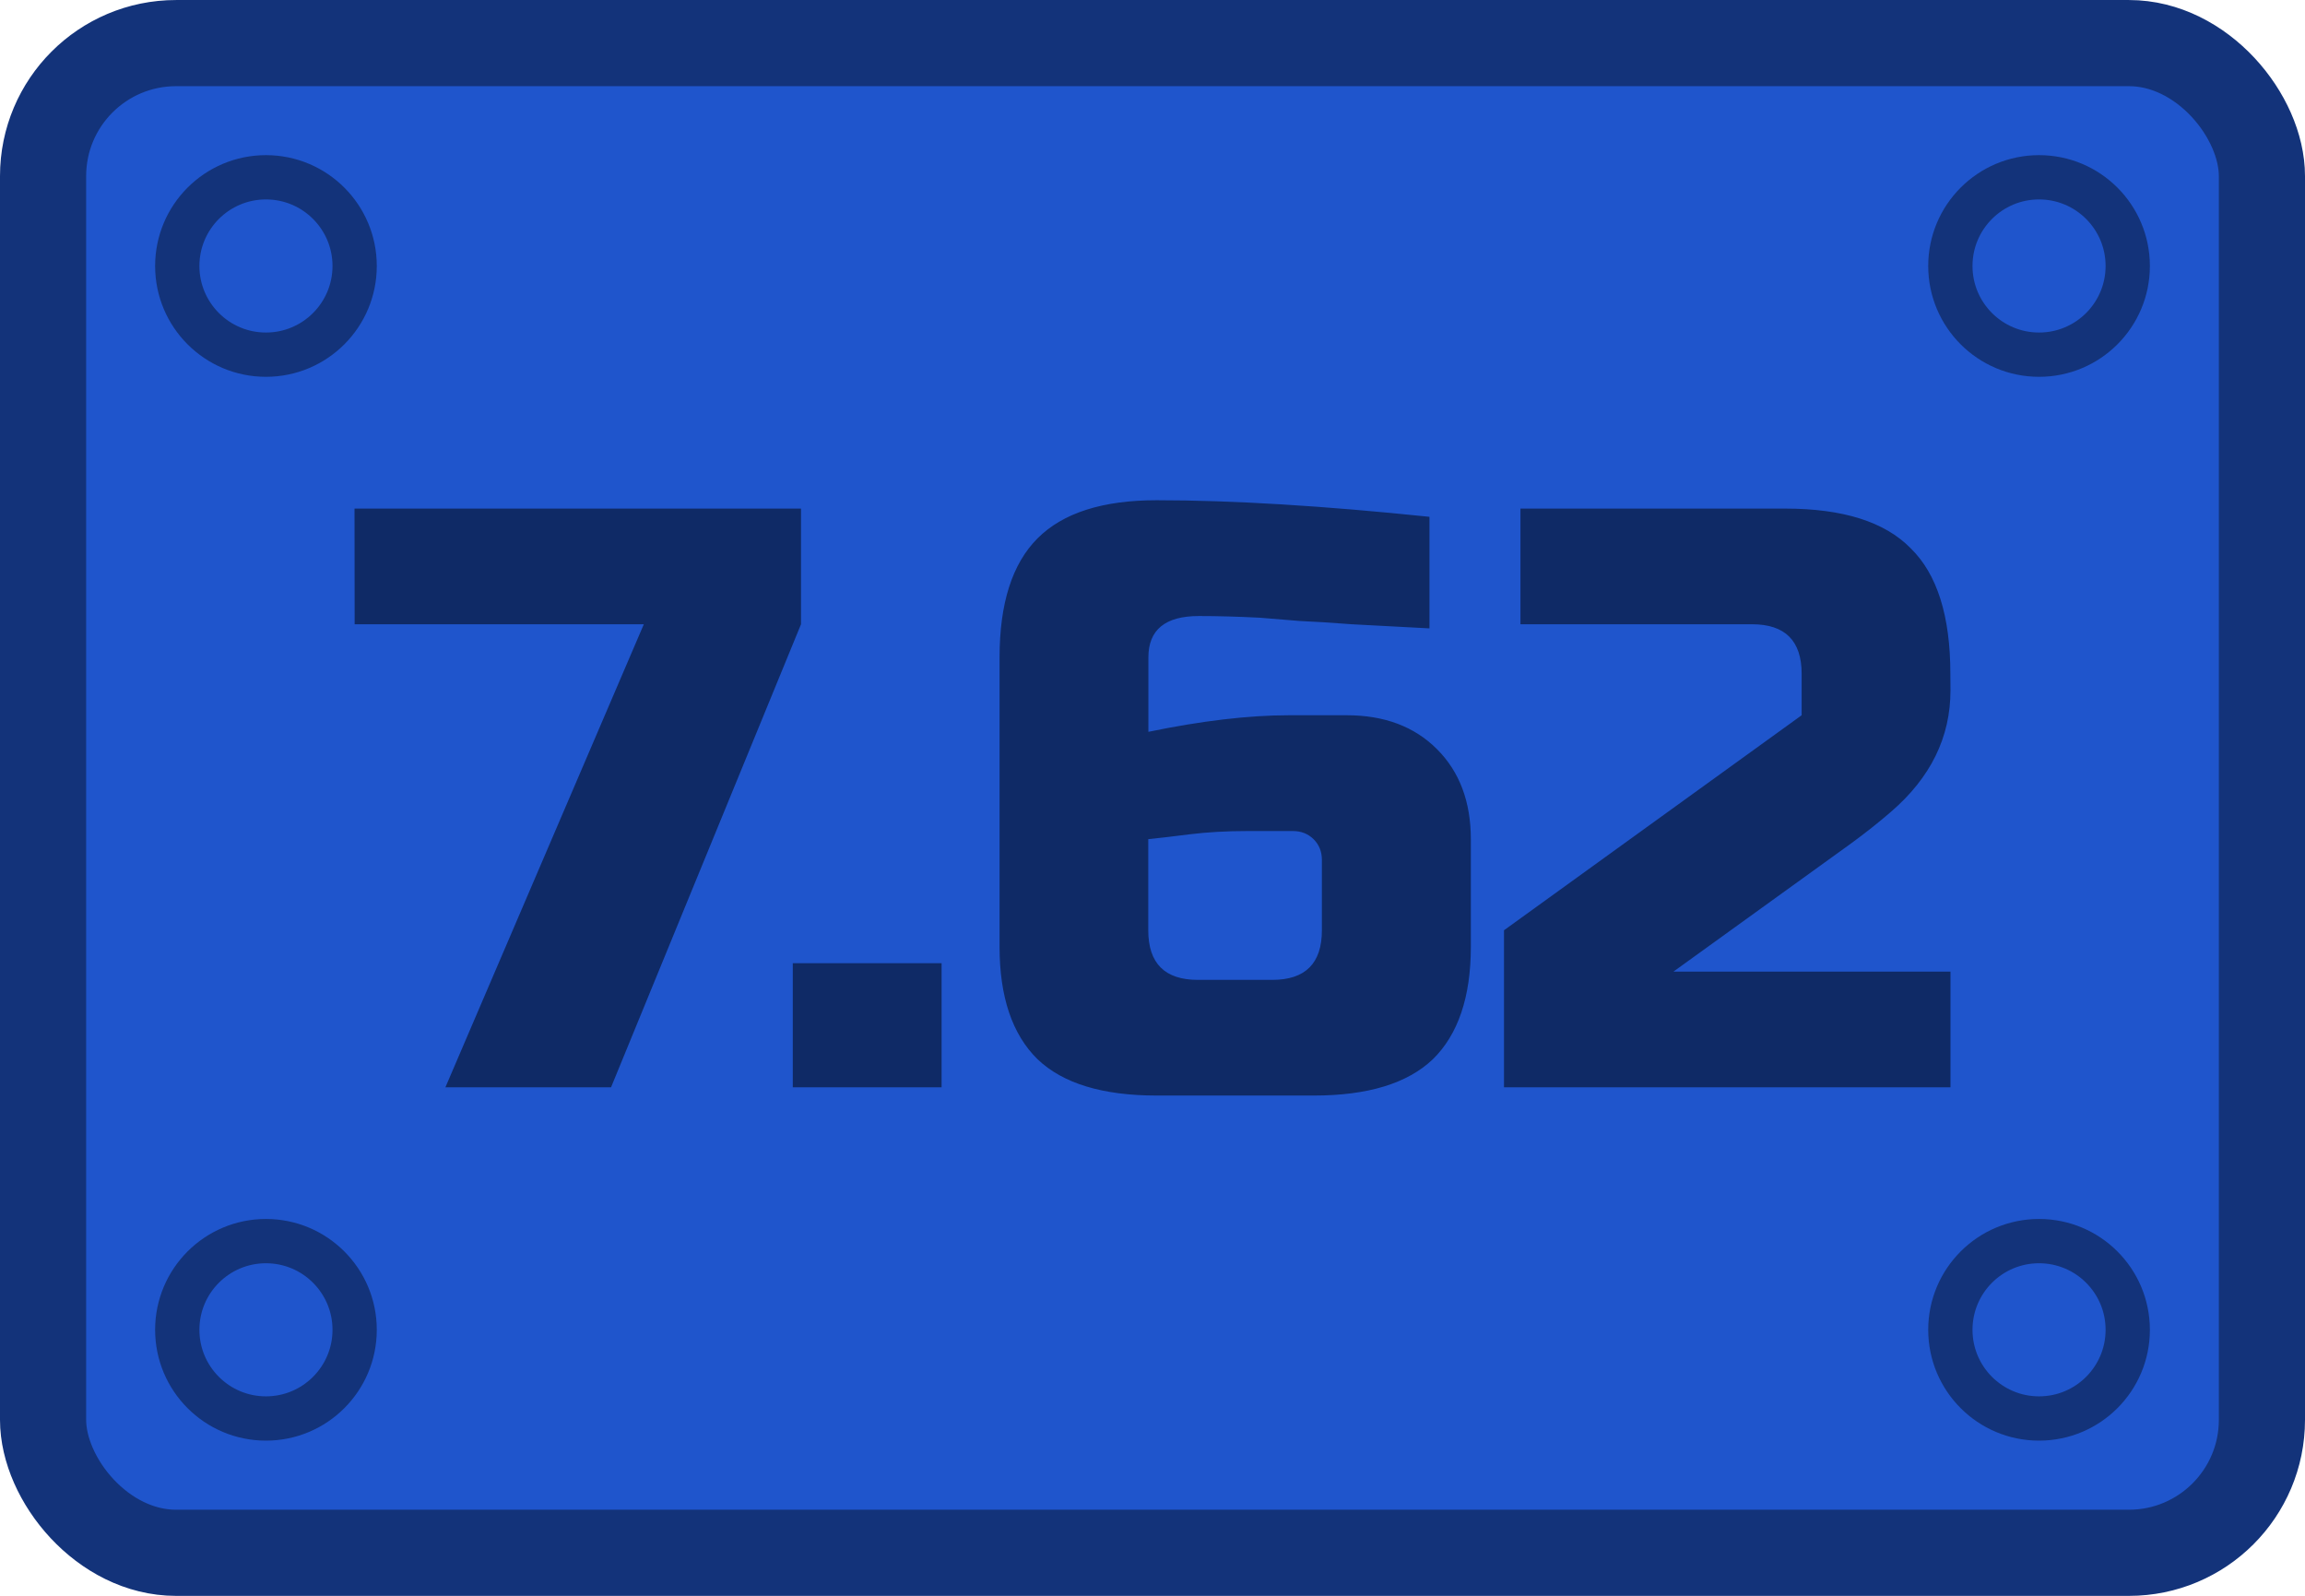 <svg xmlns="http://www.w3.org/2000/svg" width="72" height="49.846" viewBox="0 0 19.05 13.188"><rect width="18.338" height="12.477" x="0.356" y="0.356" rx="1.099" ry="1.099" style="fill:#1f55cc;fill-opacity:1;stroke:#13337a;stroke-width:.712;stroke-linecap:round;stroke-linejoin:round;stroke-miterlimit:10;stroke-opacity:1"/><g style="font-size:6.833px;font-family:Jura;letter-spacing:0;word-spacing:0;fill:#0f2a66;stroke-width:.171"><path d="M2.93 4.203h3.69v.956L5.05 8.986H3.681l1.64-3.827H2.931ZM6.552 7.96h1.23v1.026h-1.23ZM9.56 4.134q.935 0 2.254.137v.922l-.642-.034q-.26-.02-.43-.027l-.329-.027q-.273-.014-.505-.014-.417 0-.417.342v.615q.663-.137 1.162-.137h.478q.465 0 .745.28t.28.745v.888q0 .622-.314.93-.315.3-.984.3H9.559q-.67 0-.984-.3-.314-.308-.314-.93V5.433q0-.67.314-.984.314-.315.984-.315m.75 2.734q-.259 0-.477.027-.212.027-.342.04v.753q0 .41.41.41h.615q.41 0 .41-.41v-.581q0-.103-.068-.171-.069-.068-.171-.068zM16.12 5.706q0 .58-.493 1.004-.15.13-.328.26L13.83 8.03h2.29v.956h-3.69V7.688l2.46-1.777v-.342q0-.41-.41-.41h-1.914v-.956h2.187q.717 0 1.038.328.328.32.328 1.038z" style="font-family:&quot;Russo One&quot;"/></g><circle cx="16.852" cy="2.198" r="0.733" style="fill:none;fill-opacity:1;stroke:#13337a;stroke-width:.366;stroke-linecap:round;stroke-linejoin:round;stroke-miterlimit:4;stroke-dasharray:none;stroke-opacity:1"/><circle cx="16.852" cy="10.99" r="0.733" style="fill:none;fill-opacity:1;stroke:#13337a;stroke-width:.366;stroke-linecap:round;stroke-linejoin:round;stroke-miterlimit:4;stroke-dasharray:none;stroke-opacity:1"/><circle cx="2.198" cy="10.99" r="0.733" style="fill:none;fill-opacity:1;stroke:#13337a;stroke-width:.366;stroke-linecap:round;stroke-linejoin:round;stroke-miterlimit:4;stroke-dasharray:none;stroke-opacity:1"/><circle cx="2.198" cy="2.198" r="0.733" style="fill:none;fill-opacity:1;stroke:#13337a;stroke-width:.366;stroke-linecap:round;stroke-linejoin:round;stroke-miterlimit:4;stroke-dasharray:none;stroke-opacity:1"/></svg>